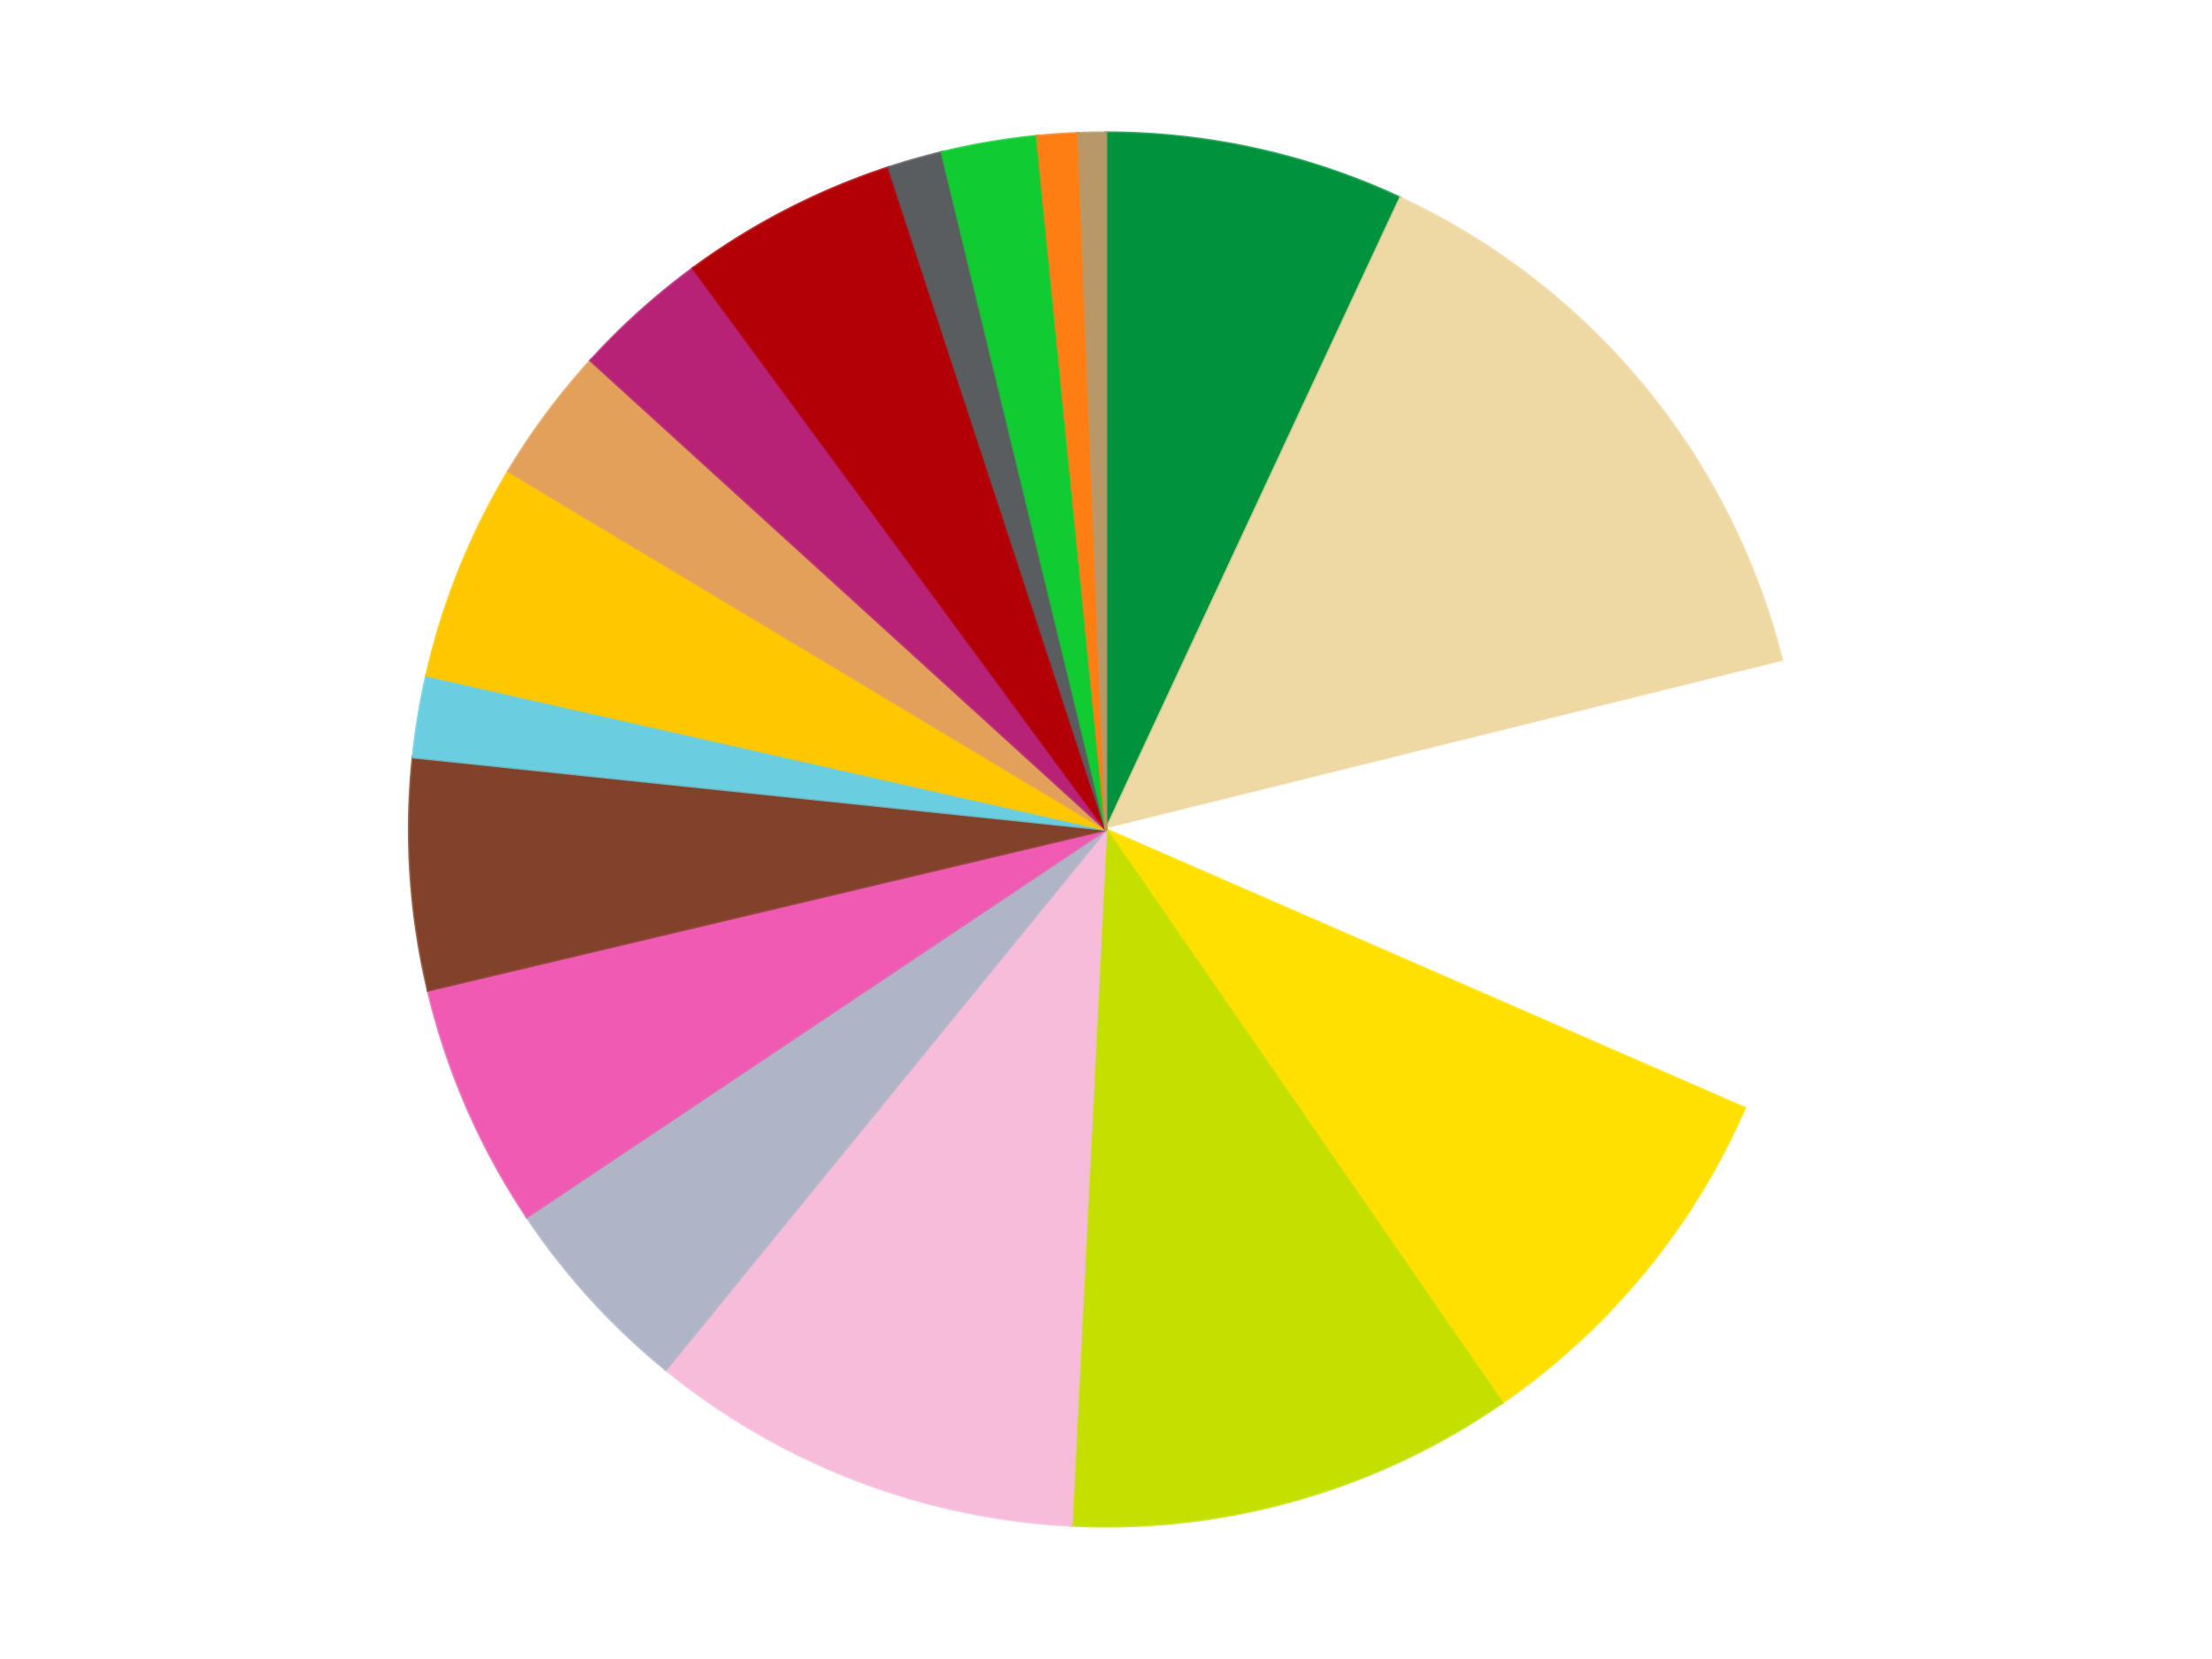 <?xml version='1.0' encoding='utf-8'?>
<svg xmlns="http://www.w3.org/2000/svg" xmlns:xlink="http://www.w3.org/1999/xlink" id="chart-71b982e9-b00e-4773-b413-0a75c7866d25" class="pygal-chart" viewBox="0 0 800 600"><!--Generated with pygal 3.0.4 (lxml) ©Kozea 2012-2016 on 2024-07-01--><!--http://pygal.org--><!--http://github.com/Kozea/pygal--><defs><style type="text/css">#chart-71b982e9-b00e-4773-b413-0a75c7866d25{-webkit-user-select:none;-webkit-font-smoothing:antialiased;font-family:Consolas,"Liberation Mono",Menlo,Courier,monospace}#chart-71b982e9-b00e-4773-b413-0a75c7866d25 .title{font-family:Consolas,"Liberation Mono",Menlo,Courier,monospace;font-size:16px}#chart-71b982e9-b00e-4773-b413-0a75c7866d25 .legends .legend text{font-family:Consolas,"Liberation Mono",Menlo,Courier,monospace;font-size:14px}#chart-71b982e9-b00e-4773-b413-0a75c7866d25 .axis text{font-family:Consolas,"Liberation Mono",Menlo,Courier,monospace;font-size:10px}#chart-71b982e9-b00e-4773-b413-0a75c7866d25 .axis text.major{font-family:Consolas,"Liberation Mono",Menlo,Courier,monospace;font-size:10px}#chart-71b982e9-b00e-4773-b413-0a75c7866d25 .text-overlay text.value{font-family:Consolas,"Liberation Mono",Menlo,Courier,monospace;font-size:16px}#chart-71b982e9-b00e-4773-b413-0a75c7866d25 .text-overlay text.label{font-family:Consolas,"Liberation Mono",Menlo,Courier,monospace;font-size:10px}#chart-71b982e9-b00e-4773-b413-0a75c7866d25 .tooltip{font-family:Consolas,"Liberation Mono",Menlo,Courier,monospace;font-size:14px}#chart-71b982e9-b00e-4773-b413-0a75c7866d25 text.no_data{font-family:Consolas,"Liberation Mono",Menlo,Courier,monospace;font-size:64px}
#chart-71b982e9-b00e-4773-b413-0a75c7866d25{background-color:transparent}#chart-71b982e9-b00e-4773-b413-0a75c7866d25 path,#chart-71b982e9-b00e-4773-b413-0a75c7866d25 line,#chart-71b982e9-b00e-4773-b413-0a75c7866d25 rect,#chart-71b982e9-b00e-4773-b413-0a75c7866d25 circle{-webkit-transition:150ms;-moz-transition:150ms;transition:150ms}#chart-71b982e9-b00e-4773-b413-0a75c7866d25 .graph &gt; .background{fill:transparent}#chart-71b982e9-b00e-4773-b413-0a75c7866d25 .plot &gt; .background{fill:transparent}#chart-71b982e9-b00e-4773-b413-0a75c7866d25 .graph{fill:rgba(0,0,0,.87)}#chart-71b982e9-b00e-4773-b413-0a75c7866d25 text.no_data{fill:rgba(0,0,0,1)}#chart-71b982e9-b00e-4773-b413-0a75c7866d25 .title{fill:rgba(0,0,0,1)}#chart-71b982e9-b00e-4773-b413-0a75c7866d25 .legends .legend text{fill:rgba(0,0,0,.87)}#chart-71b982e9-b00e-4773-b413-0a75c7866d25 .legends .legend:hover text{fill:rgba(0,0,0,1)}#chart-71b982e9-b00e-4773-b413-0a75c7866d25 .axis .line{stroke:rgba(0,0,0,1)}#chart-71b982e9-b00e-4773-b413-0a75c7866d25 .axis .guide.line{stroke:rgba(0,0,0,.54)}#chart-71b982e9-b00e-4773-b413-0a75c7866d25 .axis .major.line{stroke:rgba(0,0,0,.87)}#chart-71b982e9-b00e-4773-b413-0a75c7866d25 .axis text.major{fill:rgba(0,0,0,1)}#chart-71b982e9-b00e-4773-b413-0a75c7866d25 .axis.y .guides:hover .guide.line,#chart-71b982e9-b00e-4773-b413-0a75c7866d25 .line-graph .axis.x .guides:hover .guide.line,#chart-71b982e9-b00e-4773-b413-0a75c7866d25 .stackedline-graph .axis.x .guides:hover .guide.line,#chart-71b982e9-b00e-4773-b413-0a75c7866d25 .xy-graph .axis.x .guides:hover .guide.line{stroke:rgba(0,0,0,1)}#chart-71b982e9-b00e-4773-b413-0a75c7866d25 .axis .guides:hover text{fill:rgba(0,0,0,1)}#chart-71b982e9-b00e-4773-b413-0a75c7866d25 .reactive{fill-opacity:1.0;stroke-opacity:.8;stroke-width:1}#chart-71b982e9-b00e-4773-b413-0a75c7866d25 .ci{stroke:rgba(0,0,0,.87)}#chart-71b982e9-b00e-4773-b413-0a75c7866d25 .reactive.active,#chart-71b982e9-b00e-4773-b413-0a75c7866d25 .active .reactive{fill-opacity:0.6;stroke-opacity:.9;stroke-width:4}#chart-71b982e9-b00e-4773-b413-0a75c7866d25 .ci .reactive.active{stroke-width:1.5}#chart-71b982e9-b00e-4773-b413-0a75c7866d25 .series text{fill:rgba(0,0,0,1)}#chart-71b982e9-b00e-4773-b413-0a75c7866d25 .tooltip rect{fill:transparent;stroke:rgba(0,0,0,1);-webkit-transition:opacity 150ms;-moz-transition:opacity 150ms;transition:opacity 150ms}#chart-71b982e9-b00e-4773-b413-0a75c7866d25 .tooltip .label{fill:rgba(0,0,0,.87)}#chart-71b982e9-b00e-4773-b413-0a75c7866d25 .tooltip .label{fill:rgba(0,0,0,.87)}#chart-71b982e9-b00e-4773-b413-0a75c7866d25 .tooltip .legend{font-size:.8em;fill:rgba(0,0,0,.54)}#chart-71b982e9-b00e-4773-b413-0a75c7866d25 .tooltip .x_label{font-size:.6em;fill:rgba(0,0,0,1)}#chart-71b982e9-b00e-4773-b413-0a75c7866d25 .tooltip .xlink{font-size:.5em;text-decoration:underline}#chart-71b982e9-b00e-4773-b413-0a75c7866d25 .tooltip .value{font-size:1.5em}#chart-71b982e9-b00e-4773-b413-0a75c7866d25 .bound{font-size:.5em}#chart-71b982e9-b00e-4773-b413-0a75c7866d25 .max-value{font-size:.75em;fill:rgba(0,0,0,.54)}#chart-71b982e9-b00e-4773-b413-0a75c7866d25 .map-element{fill:transparent;stroke:rgba(0,0,0,.54) !important}#chart-71b982e9-b00e-4773-b413-0a75c7866d25 .map-element .reactive{fill-opacity:inherit;stroke-opacity:inherit}#chart-71b982e9-b00e-4773-b413-0a75c7866d25 .color-0,#chart-71b982e9-b00e-4773-b413-0a75c7866d25 .color-0 a:visited{stroke:#F44336;fill:#F44336}#chart-71b982e9-b00e-4773-b413-0a75c7866d25 .color-1,#chart-71b982e9-b00e-4773-b413-0a75c7866d25 .color-1 a:visited{stroke:#3F51B5;fill:#3F51B5}#chart-71b982e9-b00e-4773-b413-0a75c7866d25 .color-2,#chart-71b982e9-b00e-4773-b413-0a75c7866d25 .color-2 a:visited{stroke:#009688;fill:#009688}#chart-71b982e9-b00e-4773-b413-0a75c7866d25 .color-3,#chart-71b982e9-b00e-4773-b413-0a75c7866d25 .color-3 a:visited{stroke:#FFC107;fill:#FFC107}#chart-71b982e9-b00e-4773-b413-0a75c7866d25 .color-4,#chart-71b982e9-b00e-4773-b413-0a75c7866d25 .color-4 a:visited{stroke:#FF5722;fill:#FF5722}#chart-71b982e9-b00e-4773-b413-0a75c7866d25 .color-5,#chart-71b982e9-b00e-4773-b413-0a75c7866d25 .color-5 a:visited{stroke:#9C27B0;fill:#9C27B0}#chart-71b982e9-b00e-4773-b413-0a75c7866d25 .color-6,#chart-71b982e9-b00e-4773-b413-0a75c7866d25 .color-6 a:visited{stroke:#03A9F4;fill:#03A9F4}#chart-71b982e9-b00e-4773-b413-0a75c7866d25 .color-7,#chart-71b982e9-b00e-4773-b413-0a75c7866d25 .color-7 a:visited{stroke:#8BC34A;fill:#8BC34A}#chart-71b982e9-b00e-4773-b413-0a75c7866d25 .color-8,#chart-71b982e9-b00e-4773-b413-0a75c7866d25 .color-8 a:visited{stroke:#FF9800;fill:#FF9800}#chart-71b982e9-b00e-4773-b413-0a75c7866d25 .color-9,#chart-71b982e9-b00e-4773-b413-0a75c7866d25 .color-9 a:visited{stroke:#E91E63;fill:#E91E63}#chart-71b982e9-b00e-4773-b413-0a75c7866d25 .color-10,#chart-71b982e9-b00e-4773-b413-0a75c7866d25 .color-10 a:visited{stroke:#2196F3;fill:#2196F3}#chart-71b982e9-b00e-4773-b413-0a75c7866d25 .color-11,#chart-71b982e9-b00e-4773-b413-0a75c7866d25 .color-11 a:visited{stroke:#4CAF50;fill:#4CAF50}#chart-71b982e9-b00e-4773-b413-0a75c7866d25 .color-12,#chart-71b982e9-b00e-4773-b413-0a75c7866d25 .color-12 a:visited{stroke:#FFEB3B;fill:#FFEB3B}#chart-71b982e9-b00e-4773-b413-0a75c7866d25 .color-13,#chart-71b982e9-b00e-4773-b413-0a75c7866d25 .color-13 a:visited{stroke:#673AB7;fill:#673AB7}#chart-71b982e9-b00e-4773-b413-0a75c7866d25 .color-14,#chart-71b982e9-b00e-4773-b413-0a75c7866d25 .color-14 a:visited{stroke:#00BCD4;fill:#00BCD4}#chart-71b982e9-b00e-4773-b413-0a75c7866d25 .color-15,#chart-71b982e9-b00e-4773-b413-0a75c7866d25 .color-15 a:visited{stroke:#CDDC39;fill:#CDDC39}#chart-71b982e9-b00e-4773-b413-0a75c7866d25 .color-16,#chart-71b982e9-b00e-4773-b413-0a75c7866d25 .color-16 a:visited{stroke:#9E9E9E;fill:#9E9E9E}#chart-71b982e9-b00e-4773-b413-0a75c7866d25 .color-17,#chart-71b982e9-b00e-4773-b413-0a75c7866d25 .color-17 a:visited{stroke:#607D8B;fill:#607D8B}#chart-71b982e9-b00e-4773-b413-0a75c7866d25 .text-overlay .color-0 text{fill:black}#chart-71b982e9-b00e-4773-b413-0a75c7866d25 .text-overlay .color-1 text{fill:black}#chart-71b982e9-b00e-4773-b413-0a75c7866d25 .text-overlay .color-2 text{fill:black}#chart-71b982e9-b00e-4773-b413-0a75c7866d25 .text-overlay .color-3 text{fill:black}#chart-71b982e9-b00e-4773-b413-0a75c7866d25 .text-overlay .color-4 text{fill:black}#chart-71b982e9-b00e-4773-b413-0a75c7866d25 .text-overlay .color-5 text{fill:black}#chart-71b982e9-b00e-4773-b413-0a75c7866d25 .text-overlay .color-6 text{fill:black}#chart-71b982e9-b00e-4773-b413-0a75c7866d25 .text-overlay .color-7 text{fill:black}#chart-71b982e9-b00e-4773-b413-0a75c7866d25 .text-overlay .color-8 text{fill:black}#chart-71b982e9-b00e-4773-b413-0a75c7866d25 .text-overlay .color-9 text{fill:black}#chart-71b982e9-b00e-4773-b413-0a75c7866d25 .text-overlay .color-10 text{fill:black}#chart-71b982e9-b00e-4773-b413-0a75c7866d25 .text-overlay .color-11 text{fill:black}#chart-71b982e9-b00e-4773-b413-0a75c7866d25 .text-overlay .color-12 text{fill:black}#chart-71b982e9-b00e-4773-b413-0a75c7866d25 .text-overlay .color-13 text{fill:black}#chart-71b982e9-b00e-4773-b413-0a75c7866d25 .text-overlay .color-14 text{fill:black}#chart-71b982e9-b00e-4773-b413-0a75c7866d25 .text-overlay .color-15 text{fill:black}#chart-71b982e9-b00e-4773-b413-0a75c7866d25 .text-overlay .color-16 text{fill:black}#chart-71b982e9-b00e-4773-b413-0a75c7866d25 .text-overlay .color-17 text{fill:black}
#chart-71b982e9-b00e-4773-b413-0a75c7866d25 text.no_data{text-anchor:middle}#chart-71b982e9-b00e-4773-b413-0a75c7866d25 .guide.line{fill:none}#chart-71b982e9-b00e-4773-b413-0a75c7866d25 .centered{text-anchor:middle}#chart-71b982e9-b00e-4773-b413-0a75c7866d25 .title{text-anchor:middle}#chart-71b982e9-b00e-4773-b413-0a75c7866d25 .legends .legend text{fill-opacity:1}#chart-71b982e9-b00e-4773-b413-0a75c7866d25 .axis.x text{text-anchor:middle}#chart-71b982e9-b00e-4773-b413-0a75c7866d25 .axis.x:not(.web) text[transform]{text-anchor:start}#chart-71b982e9-b00e-4773-b413-0a75c7866d25 .axis.x:not(.web) text[transform].backwards{text-anchor:end}#chart-71b982e9-b00e-4773-b413-0a75c7866d25 .axis.y text{text-anchor:end}#chart-71b982e9-b00e-4773-b413-0a75c7866d25 .axis.y text[transform].backwards{text-anchor:start}#chart-71b982e9-b00e-4773-b413-0a75c7866d25 .axis.y2 text{text-anchor:start}#chart-71b982e9-b00e-4773-b413-0a75c7866d25 .axis.y2 text[transform].backwards{text-anchor:end}#chart-71b982e9-b00e-4773-b413-0a75c7866d25 .axis .guide.line{stroke-dasharray:4,4;stroke:black}#chart-71b982e9-b00e-4773-b413-0a75c7866d25 .axis .major.guide.line{stroke-dasharray:6,6;stroke:black}#chart-71b982e9-b00e-4773-b413-0a75c7866d25 .horizontal .axis.y .guide.line,#chart-71b982e9-b00e-4773-b413-0a75c7866d25 .horizontal .axis.y2 .guide.line,#chart-71b982e9-b00e-4773-b413-0a75c7866d25 .vertical .axis.x .guide.line{opacity:0}#chart-71b982e9-b00e-4773-b413-0a75c7866d25 .horizontal .axis.always_show .guide.line,#chart-71b982e9-b00e-4773-b413-0a75c7866d25 .vertical .axis.always_show .guide.line{opacity:1 !important}#chart-71b982e9-b00e-4773-b413-0a75c7866d25 .axis.y .guides:hover .guide.line,#chart-71b982e9-b00e-4773-b413-0a75c7866d25 .axis.y2 .guides:hover .guide.line,#chart-71b982e9-b00e-4773-b413-0a75c7866d25 .axis.x .guides:hover .guide.line{opacity:1}#chart-71b982e9-b00e-4773-b413-0a75c7866d25 .axis .guides:hover text{opacity:1}#chart-71b982e9-b00e-4773-b413-0a75c7866d25 .nofill{fill:none}#chart-71b982e9-b00e-4773-b413-0a75c7866d25 .subtle-fill{fill-opacity:.2}#chart-71b982e9-b00e-4773-b413-0a75c7866d25 .dot{stroke-width:1px;fill-opacity:1;stroke-opacity:1}#chart-71b982e9-b00e-4773-b413-0a75c7866d25 .dot.active{stroke-width:5px}#chart-71b982e9-b00e-4773-b413-0a75c7866d25 .dot.negative{fill:transparent}#chart-71b982e9-b00e-4773-b413-0a75c7866d25 text,#chart-71b982e9-b00e-4773-b413-0a75c7866d25 tspan{stroke:none !important}#chart-71b982e9-b00e-4773-b413-0a75c7866d25 .series text.active{opacity:1}#chart-71b982e9-b00e-4773-b413-0a75c7866d25 .tooltip rect{fill-opacity:.95;stroke-width:.5}#chart-71b982e9-b00e-4773-b413-0a75c7866d25 .tooltip text{fill-opacity:1}#chart-71b982e9-b00e-4773-b413-0a75c7866d25 .showable{visibility:hidden}#chart-71b982e9-b00e-4773-b413-0a75c7866d25 .showable.shown{visibility:visible}#chart-71b982e9-b00e-4773-b413-0a75c7866d25 .gauge-background{fill:rgba(229,229,229,1);stroke:none}#chart-71b982e9-b00e-4773-b413-0a75c7866d25 .bg-lines{stroke:transparent;stroke-width:2px}</style><script type="text/javascript">window.pygal = window.pygal || {};window.pygal.config = window.pygal.config || {};window.pygal.config['71b982e9-b00e-4773-b413-0a75c7866d25'] = {"allow_interruptions": false, "box_mode": "extremes", "classes": ["pygal-chart"], "css": ["file://style.css", "file://graph.css"], "defs": [], "disable_xml_declaration": false, "dots_size": 2.5, "dynamic_print_values": false, "explicit_size": false, "fill": false, "force_uri_protocol": "https", "formatter": null, "half_pie": false, "height": 600, "include_x_axis": false, "inner_radius": 0, "interpolate": null, "interpolation_parameters": {}, "interpolation_precision": 250, "inverse_y_axis": false, "js": ["//kozea.github.io/pygal.js/2.0.x/pygal-tooltips.min.js"], "legend_at_bottom": false, "legend_at_bottom_columns": null, "legend_box_size": 12, "logarithmic": false, "margin": 20, "margin_bottom": null, "margin_left": null, "margin_right": null, "margin_top": null, "max_scale": 16, "min_scale": 4, "missing_value_fill_truncation": "x", "no_data_text": "No data", "no_prefix": false, "order_min": null, "pretty_print": false, "print_labels": false, "print_values": false, "print_values_position": "center", "print_zeroes": true, "range": null, "rounded_bars": null, "secondary_range": null, "show_dots": true, "show_legend": false, "show_minor_x_labels": true, "show_minor_y_labels": true, "show_only_major_dots": false, "show_x_guides": false, "show_x_labels": true, "show_y_guides": true, "show_y_labels": true, "spacing": 10, "stack_from_top": false, "strict": false, "stroke": true, "stroke_style": null, "style": {"background": "transparent", "ci_colors": [], "colors": ["#F44336", "#3F51B5", "#009688", "#FFC107", "#FF5722", "#9C27B0", "#03A9F4", "#8BC34A", "#FF9800", "#E91E63", "#2196F3", "#4CAF50", "#FFEB3B", "#673AB7", "#00BCD4", "#CDDC39", "#9E9E9E", "#607D8B"], "dot_opacity": "1", "font_family": "Consolas, \"Liberation Mono\", Menlo, Courier, monospace", "foreground": "rgba(0, 0, 0, .87)", "foreground_strong": "rgba(0, 0, 0, 1)", "foreground_subtle": "rgba(0, 0, 0, .54)", "guide_stroke_color": "black", "guide_stroke_dasharray": "4,4", "label_font_family": "Consolas, \"Liberation Mono\", Menlo, Courier, monospace", "label_font_size": 10, "legend_font_family": "Consolas, \"Liberation Mono\", Menlo, Courier, monospace", "legend_font_size": 14, "major_guide_stroke_color": "black", "major_guide_stroke_dasharray": "6,6", "major_label_font_family": "Consolas, \"Liberation Mono\", Menlo, Courier, monospace", "major_label_font_size": 10, "no_data_font_family": "Consolas, \"Liberation Mono\", Menlo, Courier, monospace", "no_data_font_size": 64, "opacity": "1.0", "opacity_hover": "0.6", "plot_background": "transparent", "stroke_opacity": ".8", "stroke_opacity_hover": ".9", "stroke_width": "1", "stroke_width_hover": "4", "title_font_family": "Consolas, \"Liberation Mono\", Menlo, Courier, monospace", "title_font_size": 16, "tooltip_font_family": "Consolas, \"Liberation Mono\", Menlo, Courier, monospace", "tooltip_font_size": 14, "transition": "150ms", "value_background": "rgba(229, 229, 229, 1)", "value_colors": [], "value_font_family": "Consolas, \"Liberation Mono\", Menlo, Courier, monospace", "value_font_size": 16, "value_label_font_family": "Consolas, \"Liberation Mono\", Menlo, Courier, monospace", "value_label_font_size": 10}, "title": null, "tooltip_border_radius": 0, "tooltip_fancy_mode": true, "truncate_label": null, "truncate_legend": null, "width": 800, "x_label_rotation": 0, "x_labels": null, "x_labels_major": null, "x_labels_major_count": null, "x_labels_major_every": null, "x_title": null, "xrange": null, "y_label_rotation": 0, "y_labels": null, "y_labels_major": null, "y_labels_major_count": null, "y_labels_major_every": null, "y_title": null, "zero": 0, "legends": ["Green", "Tan", "White", "Yellow", "Lime", "Bright Pink", "Light Bluish Gray", "Dark Pink", "Reddish Brown", "Medium Azure", "Bright Light Orange", "Medium Nougat", "Magenta", "Red", "Dark Bluish Gray", "Bright Green", "Orange", "Dark Tan"]}</script><script type="text/javascript" xlink:href="https://kozea.github.io/pygal.js/2.0.x/pygal-tooltips.min.js"/></defs><title>Pygal</title><g class="graph pie-graph vertical"><rect x="0" y="0" width="800" height="600" class="background"/><g transform="translate(20, 20)" class="plot"><rect x="0" y="0" width="760" height="560" class="background"/><g class="series serie-0 color-0"><g class="slices"><g class="slice" style="fill: #00923D; stroke: #00923D"><path d="M380 28 A252 252 0 0 1 486.437 51.581 L380 280 A0 0 0 0 0 380 280 z" class="slice reactive tooltip-trigger"/><desc class="value">22</desc><desc class="x centered">407.2544590233503</desc><desc class="y centered">156.98295051764364</desc></g></g></g><g class="series serie-1 color-1"><g class="slices"><g class="slice" style="fill: #EED9A4; stroke: #EED9A4"><path d="M486.437 51.581 A252 252 0 0 1 624.608 219.413 L380 280 A0 0 0 0 0 380 280 z" class="slice reactive tooltip-trigger"/><desc class="value">45</desc><desc class="x centered">477.27542345421665</desc><desc class="y centered">199.9157194463056</desc></g></g></g><g class="series serie-2 color-2"><g class="slices"><g class="slice" style="fill: #FFFFFF; stroke: #FFFFFF"><path d="M624.608 219.413 A252 252 0 0 1 610.986 380.746 L380 280 A0 0 0 0 0 380 280 z" class="slice reactive tooltip-trigger"/><desc class="value">33</desc><desc class="x centered">505.5532106724198</desc><desc class="y centered">290.6014758334381</desc></g></g></g><g class="series serie-3 color-3"><g class="slices"><g class="slice" style="fill: #FFE001; stroke: #FFE001"><path d="M610.986 380.746 A252 252 0 0 1 523.231 487.337 L380 280 A0 0 0 0 0 380 280 z" class="slice reactive tooltip-trigger"/><desc class="value">28</desc><desc class="x centered">477.2754234542166</desc><desc class="y centered">360.08428055369444</desc></g></g></g><g class="series serie-4 color-4"><g class="slices"><g class="slice" style="fill: #C4E000; stroke: #C4E000"><path d="M523.231 487.337 A252 252 0 0 1 367.518 531.691 L380 280 A0 0 0 0 0 380 280 z" class="slice reactive tooltip-trigger"/><desc class="value">33</desc><desc class="x centered">414.51685999255403</desc><desc class="y centered">401.1799751454605</desc></g></g></g><g class="series serie-5 color-5"><g class="slices"><g class="slice" style="fill: #F7BCDA; stroke: #F7BCDA"><path d="M367.518 531.691 A252 252 0 0 1 220.797 475.342 L380 280 A0 0 0 0 0 380 280 z" class="slice reactive tooltip-trigger"/><desc class="value">32</desc><desc class="x centered">334.82620947251525</desc><desc class="y centered">397.62367384748245</desc></g></g></g><g class="series serie-6 color-6"><g class="slices"><g class="slice" style="fill: #AFB5C7; stroke: #AFB5C7"><path d="M220.797 475.342 A252 252 0 0 1 170.556 420.133 L380 280 A0 0 0 0 0 380 280 z" class="slice reactive tooltip-trigger"/><desc class="value">15</desc><desc class="x centered">286.8106841301857</desc><desc class="y centered">364.8041945172287</desc></g></g></g><g class="series serie-7 color-7"><g class="slices"><g class="slice" style="fill: #EF5BB3; stroke: #EF5BB3"><path d="M170.556 420.133 A252 252 0 0 1 134.803 338.16 L380 280 A0 0 0 0 0 380 280 z" class="slice reactive tooltip-trigger"/><desc class="value">18</desc><desc class="x centered">264.50721193712377</desc><desc class="y centered">330.37276948375535</desc></g></g></g><g class="series serie-8 color-8"><g class="slices"><g class="slice" style="fill: #82422A; stroke: #82422A"><path d="M134.803 338.16 A252 252 0 0 1 129.363 253.824 L380 280 A0 0 0 0 0 380 280 z" class="slice reactive tooltip-trigger"/><desc class="value">17</desc><desc class="x centered">254.26133543397233</desc><desc class="y centered">288.110994584635</desc></g></g></g><g class="series serie-9 color-9"><g class="slices"><g class="slice" style="fill: #6ACEE0; stroke: #6ACEE0"><path d="M129.363 253.824 A252 252 0 0 1 134.239 224.273 L380 280 A0 0 0 0 0 380 280 z" class="slice reactive tooltip-trigger"/><desc class="value">6</desc><desc class="x centered">255.68082197595413</desc><desc class="y centered">259.48800410916596</desc></g></g></g><g class="series serie-10 color-10"><g class="slices"><g class="slice" style="fill: #FFC700; stroke: #FFC700"><path d="M134.239 224.273 A252 252 0 0 1 163.872 150.413 L380 280 A0 0 0 0 0 380 280 z" class="slice reactive tooltip-trigger"/><desc class="value">16</desc><desc class="x centered">263.0608323563805</desc><desc class="y centered">233.0827209781145</desc></g></g></g><g class="series serie-11 color-11"><g class="slices"><g class="slice" style="fill: #E3A05B; stroke: #E3A05B"><path d="M163.872 150.413 A252 252 0 0 1 193.621 110.392 L380 280 A0 0 0 0 0 380 280 z" class="slice reactive tooltip-trigger"/><desc class="value">10</desc><desc class="x centered">278.8772696056477</desc><desc class="y centered">204.832231657504</desc></g></g></g><g class="series serie-12 color-12"><g class="slices"><g class="slice" style="fill: #B72276; stroke: #B72276"><path d="M193.621 110.392 A252 252 0 0 1 230.668 77.012 L380 280 A0 0 0 0 0 380 280 z" class="slice reactive tooltip-trigger"/><desc class="value">10</desc><desc class="x centered">295.65861581810526</desc><desc class="y centered">186.39160874001715</desc></g></g></g><g class="series serie-13 color-13"><g class="slices"><g class="slice" style="fill: #B30006; stroke: #B30006"><path d="M230.668 77.012 A252 252 0 0 1 301.416 40.566 L380 280 A0 0 0 0 0 380 280 z" class="slice reactive tooltip-trigger"/><desc class="value">16</desc><desc class="x centered">322.297094095856</desc><desc class="y centered">167.98939938462297</desc></g></g></g><g class="series serie-14 color-14"><g class="slices"><g class="slice" style="fill: #595D60; stroke: #595D60"><path d="M301.416 40.566 A252 252 0 0 1 320.626 35.095 L380 280 A0 0 0 0 0 380 280 z" class="slice reactive tooltip-trigger"/><desc class="value">4</desc><desc class="x centered">345.48314000744585</desc><desc class="y centered">158.82002485453953</desc></g></g></g><g class="series serie-15 color-15"><g class="slices"><g class="slice" style="fill: #10CB31; stroke: #10CB31"><path d="M320.626 35.095 A252 252 0 0 1 355.067 29.237 L380 280 A0 0 0 0 0 380 280 z" class="slice reactive tooltip-trigger"/><desc class="value">7</desc><desc class="x centered">358.87223287691694</desc><desc class="y centered">155.78398872772976</desc></g></g></g><g class="series serie-16 color-16"><g class="slices"><g class="slice" style="fill: #FF7E14; stroke: #FF7E14"><path d="M355.067 29.237 A252 252 0 0 1 370.013 28.198 L380 280 A0 0 0 0 0 380 280 z" class="slice reactive tooltip-trigger"/><desc class="value">3</desc><desc class="x centered">371.2660481350482</desc><desc class="y centered">154.30307050360895</desc></g></g></g><g class="series serie-17 color-17"><g class="slices"><g class="slice" style="fill: #B89869; stroke: #B89869"><path d="M370.013 28.198 A252 252 0 0 1 380 28 L380 280 A0 0 0 0 0 380 280 z" class="slice reactive tooltip-trigger"/><desc class="value">2</desc><desc class="x centered">377.5027460168413</desc><desc class="y centered">154.02474956348135</desc></g></g></g></g><g class="titles"/><g transform="translate(20, 20)" class="plot overlay"><g class="series serie-0 color-0"/><g class="series serie-1 color-1"/><g class="series serie-2 color-2"/><g class="series serie-3 color-3"/><g class="series serie-4 color-4"/><g class="series serie-5 color-5"/><g class="series serie-6 color-6"/><g class="series serie-7 color-7"/><g class="series serie-8 color-8"/><g class="series serie-9 color-9"/><g class="series serie-10 color-10"/><g class="series serie-11 color-11"/><g class="series serie-12 color-12"/><g class="series serie-13 color-13"/><g class="series serie-14 color-14"/><g class="series serie-15 color-15"/><g class="series serie-16 color-16"/><g class="series serie-17 color-17"/></g><g transform="translate(20, 20)" class="plot text-overlay"><g class="series serie-0 color-0"/><g class="series serie-1 color-1"/><g class="series serie-2 color-2"/><g class="series serie-3 color-3"/><g class="series serie-4 color-4"/><g class="series serie-5 color-5"/><g class="series serie-6 color-6"/><g class="series serie-7 color-7"/><g class="series serie-8 color-8"/><g class="series serie-9 color-9"/><g class="series serie-10 color-10"/><g class="series serie-11 color-11"/><g class="series serie-12 color-12"/><g class="series serie-13 color-13"/><g class="series serie-14 color-14"/><g class="series serie-15 color-15"/><g class="series serie-16 color-16"/><g class="series serie-17 color-17"/></g><g transform="translate(20, 20)" class="plot tooltip-overlay"><g transform="translate(0 0)" style="opacity: 0" class="tooltip"><rect rx="0" ry="0" width="0" height="0" class="tooltip-box"/><g class="text"/></g></g></g></svg>